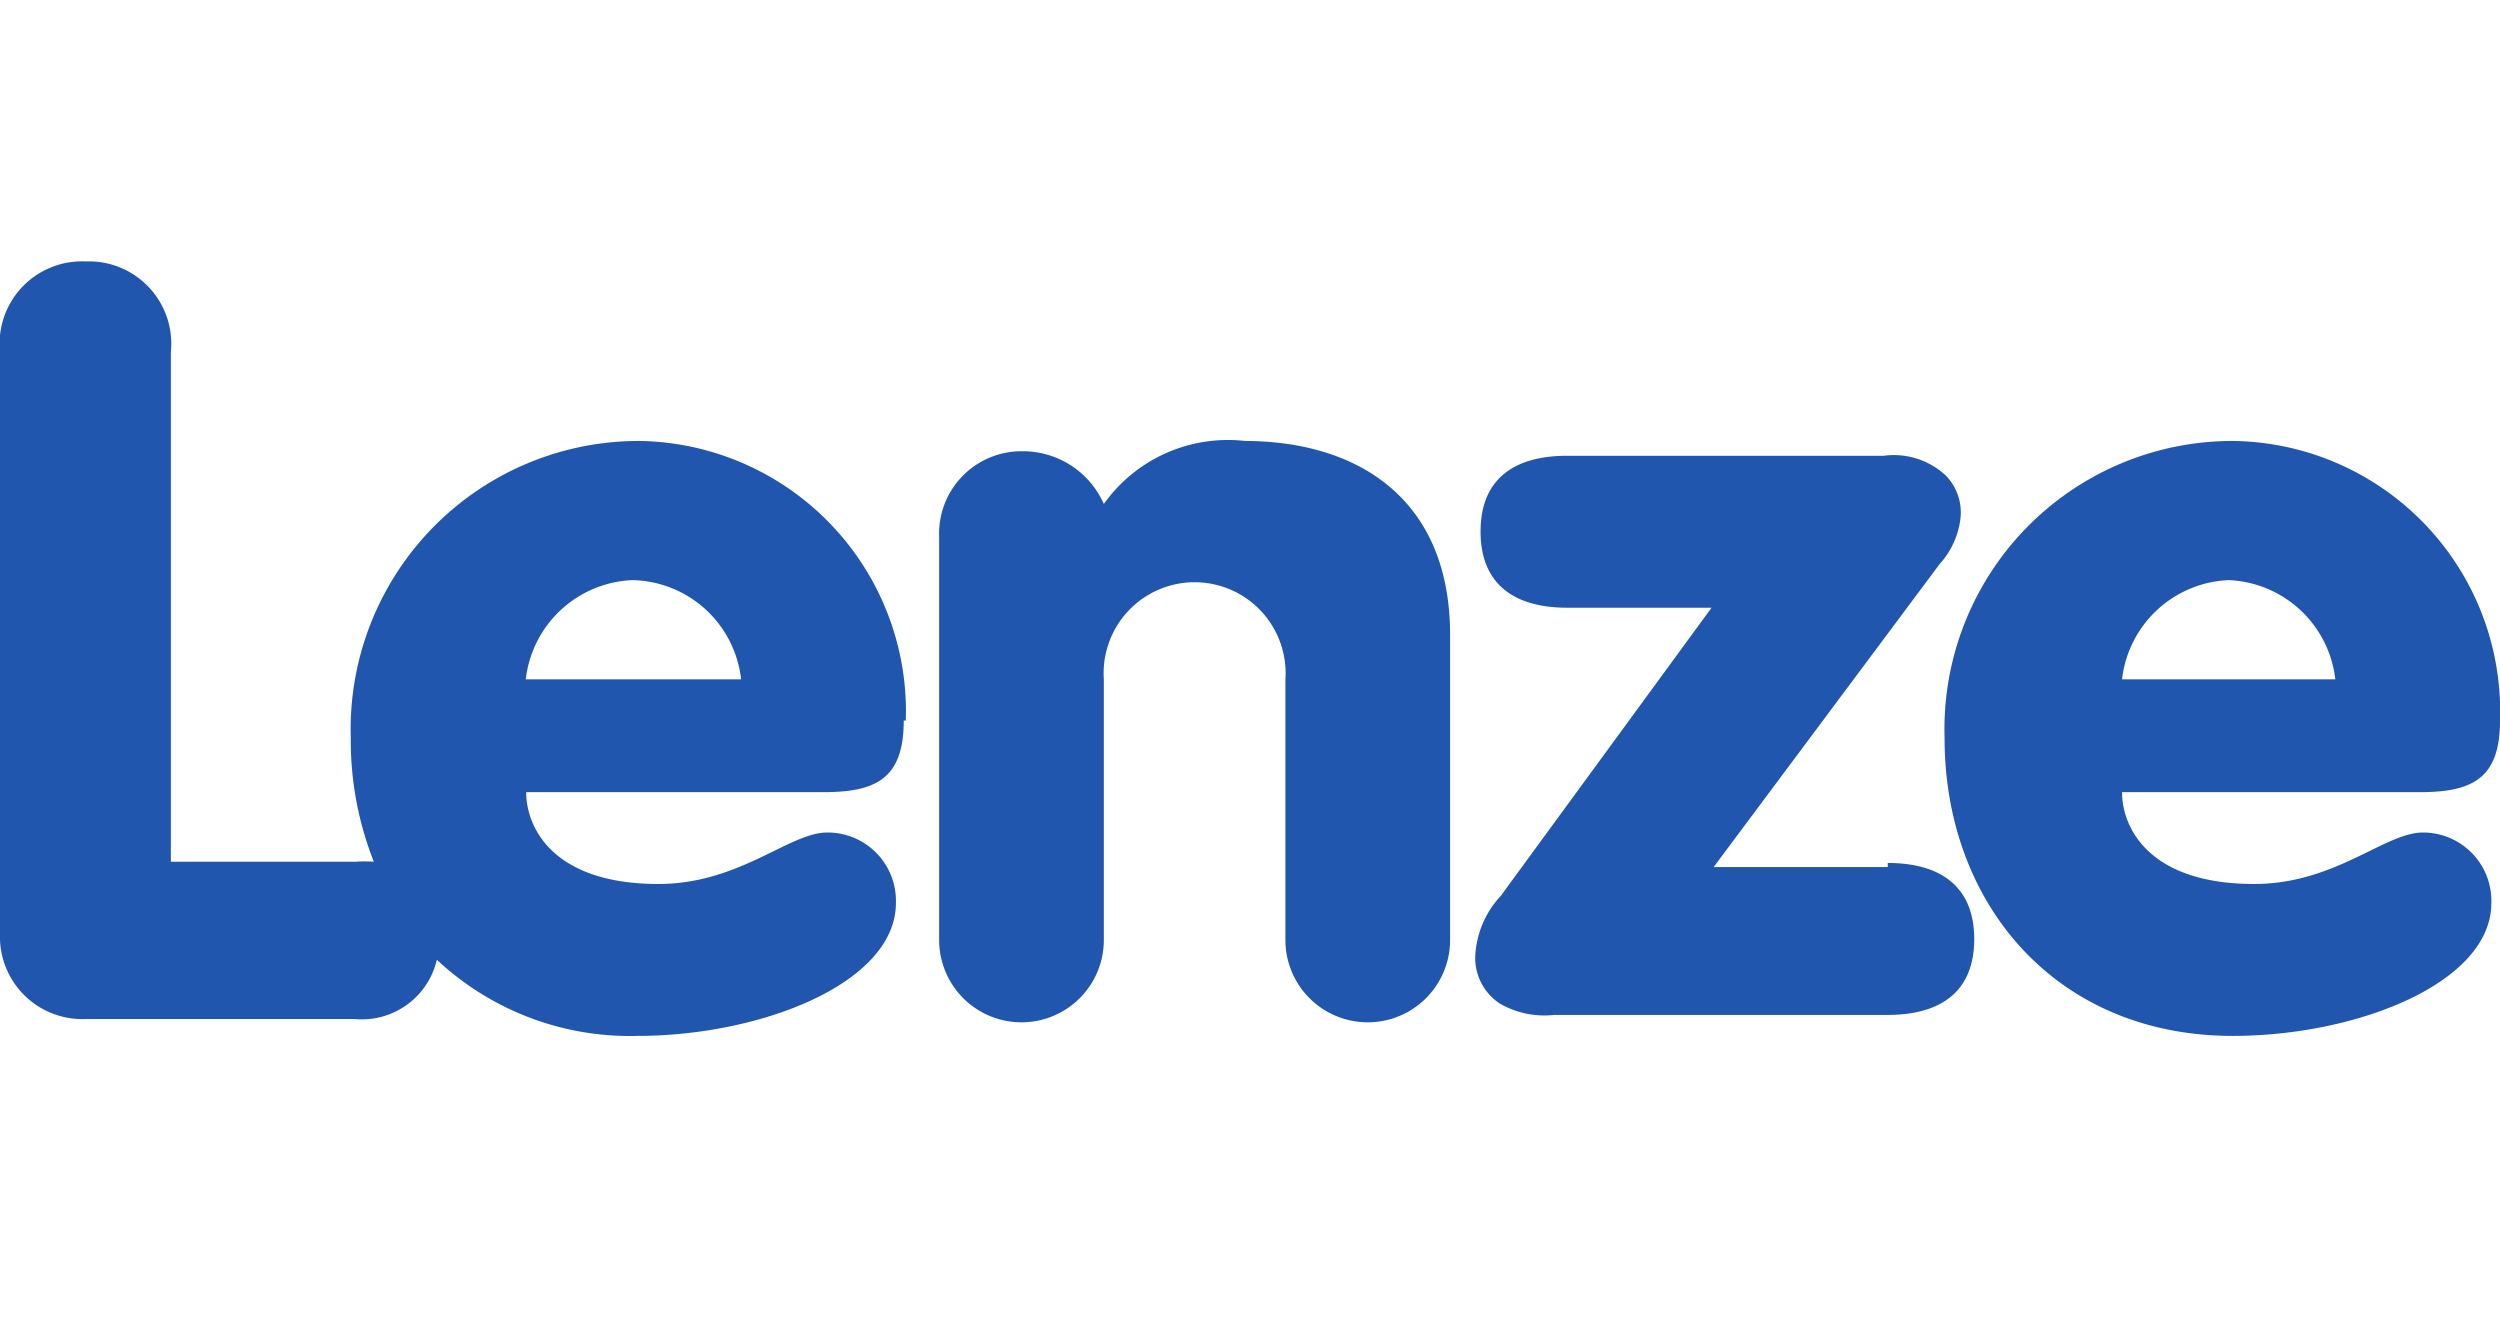 <svg id="Layer_1" data-name="Layer 1" xmlns="http://www.w3.org/2000/svg" viewBox="0 0 60.72 32.24"><defs><style>.cls-1{fill:#2056ae;}</style></defs><title>lenze</title><g id="layer1"><g id="g7089"><g id="g7091"><g id="g7097"><path id="path7099" class="cls-1" d="M22,17.5a6.57,6.57,0,0,0-6.48-6.79,7,7,0,0,0-7,7.22,8,8,0,0,0,.56,3,3.44,3.44,0,0,0-.46,0H4.15V8.55a2,2,0,0,0-2.07-2.2A2,2,0,0,0,0,8.55V22.68a2,2,0,0,0,2.08,2.07H8.61a1.87,1.87,0,0,0,2-1.44,6.86,6.86,0,0,0,4.87,1.85c3,0,6.28-1.28,6.28-3.23a1.66,1.66,0,0,0-1.67-1.71c-.92,0-2.13,1.25-4.1,1.25-2.57,0-3.21-1.38-3.21-2.23H20c1.28,0,1.95-.33,1.95-1.74m-9.18-1a2.72,2.72,0,0,1,2.59-2.41A2.71,2.71,0,0,1,18,16.5Z"/></g><g id="g7101"><path id="path7103" class="cls-1" d="M30.24,10.71a3.7,3.7,0,0,0-3.43,1.53,2.15,2.15,0,0,0-2-1.28,2,2,0,0,0-2,2.08v9.79a2,2,0,1,0,4,0V16.5a2.21,2.21,0,1,1,4.41,0v6.33a2,2,0,1,0,4,0V15.42c0-3.28-2.21-4.71-5-4.71"/></g><g id="g7105"><path id="path7107" class="cls-1" d="M45.85,21.06H41.62l5.49-7.36a2,2,0,0,0,.51-1.15,1.29,1.29,0,0,0-.36-1,1.85,1.85,0,0,0-1.51-.48H38.06c-1.28,0-2.1.56-2.1,1.84s.82,1.85,2.1,1.85h3.51l-5.12,7a2.31,2.31,0,0,0-.62,1.48,1.33,1.33,0,0,0,.59,1.13,2.16,2.16,0,0,0,1.33.28h8.1c1.28,0,2.1-.56,2.1-1.84s-.82-1.85-2.1-1.85"/></g><g id="g7109"><path id="path7111" class="cls-1" d="M58.85,20.22c-.93,0-2.13,1.25-4.1,1.25-2.57,0-3.21-1.38-3.21-2.23h7.23c1.28,0,1.95-.33,1.95-1.74a6.57,6.57,0,0,0-6.49-6.79,7,7,0,0,0-7,7.22c0,4,2.69,7.23,7,7.23,3,0,6.28-1.28,6.28-3.23a1.66,1.66,0,0,0-1.66-1.71m-4.72-6.13a2.72,2.72,0,0,1,2.59,2.41H51.54a2.72,2.72,0,0,1,2.59-2.41"/></g></g></g></g></svg>
